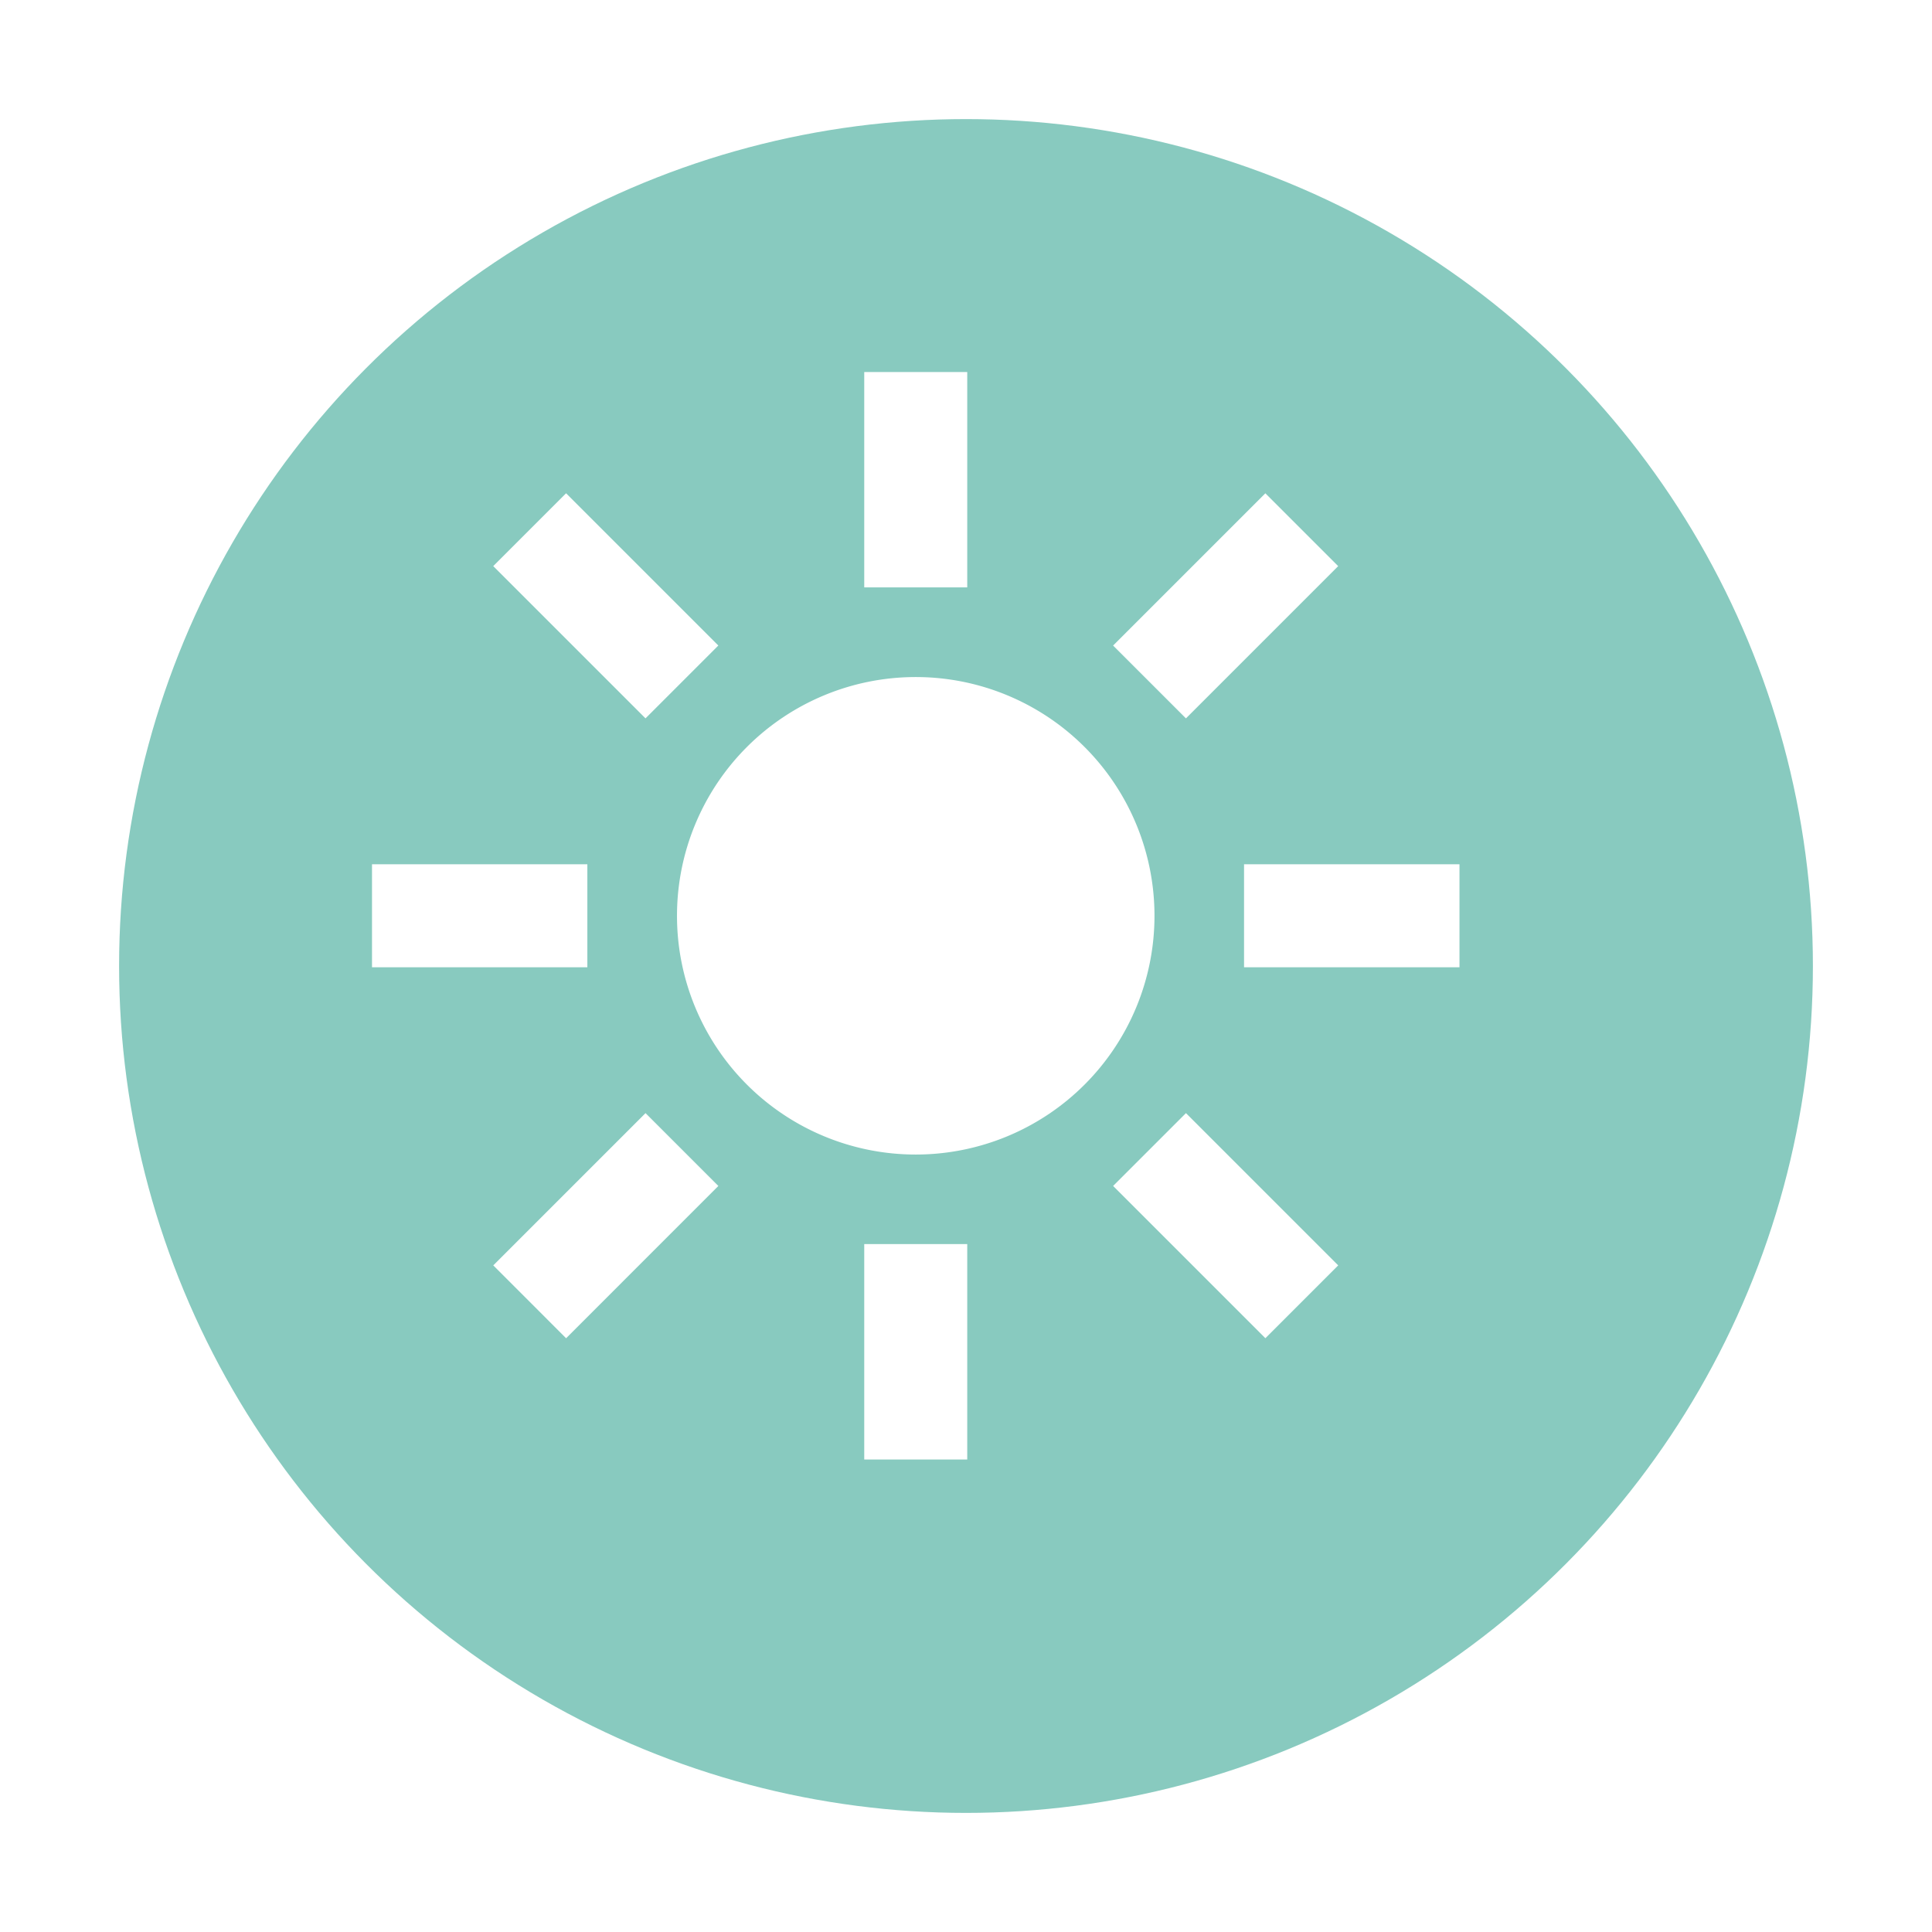 <svg xmlns="http://www.w3.org/2000/svg" xmlns:xlink="http://www.w3.org/1999/xlink" width="73" height="73" viewBox="0 0 73 73"><defs><style>.a{fill:#88cabf;}.b{fill:#fff;}.c{filter:url(#a);}</style><filter id="a" x="0" y="0" width="73" height="73" filterUnits="userSpaceOnUse"><feOffset dx="2" dy="2" input="SourceAlpha"/><feGaussianBlur stdDeviation="1.5" result="b"/><feFlood flood-opacity="0.078"/><feComposite operator="in" in2="b"/><feComposite in="SourceGraphic"/></filter></defs><g transform="translate(-512.5 -2839.5)"><g class="c" transform="matrix(1, 0, 0, 1, 512.5, 2839.5)"><circle class="a" cx="32" cy="32" r="32" transform="translate(2.5 2.5)"/></g><g transform="translate(526.556 2853.557)"><path class="b" d="M16.453,1.828h3.892V9.965H16.453Z" transform="translate(2.146 -1.828)"/><path class="b" d="M16.453,27.7h3.892V35.84H16.453Z" transform="translate(2.146 5.25)"/><path class="b" d="M23.767,11.224,29.52,5.471l2.752,2.752-5.753,5.753Z" transform="translate(4.235 -0.889)"/><path class="b" d="M5.471,29.52l5.753-5.753,2.752,2.752L8.223,32.273Z" transform="translate(-0.889 4.235)"/><path class="b" d="M27.7,16.453H35.84v3.892H27.7Z" transform="translate(5.25 2.146)"/><path class="b" d="M1.828,16.453H9.965v3.892H1.828Z" transform="translate(-1.828 2.146)"/><path class="b" d="M23.768,26.519l2.752-2.752,5.753,5.753-2.752,2.752Z" transform="translate(4.235 4.235)"/><path class="b" d="M5.47,8.222,8.222,5.47l5.753,5.753-2.752,2.752Z" transform="translate(-0.889 -0.889)"/><path class="b" d="M19.849,28.871a9.021,9.021,0,1,1,9.021-9.021A9.021,9.021,0,0,1,19.849,28.871Z" transform="translate(0.696 0.696)"/></g></g></svg>